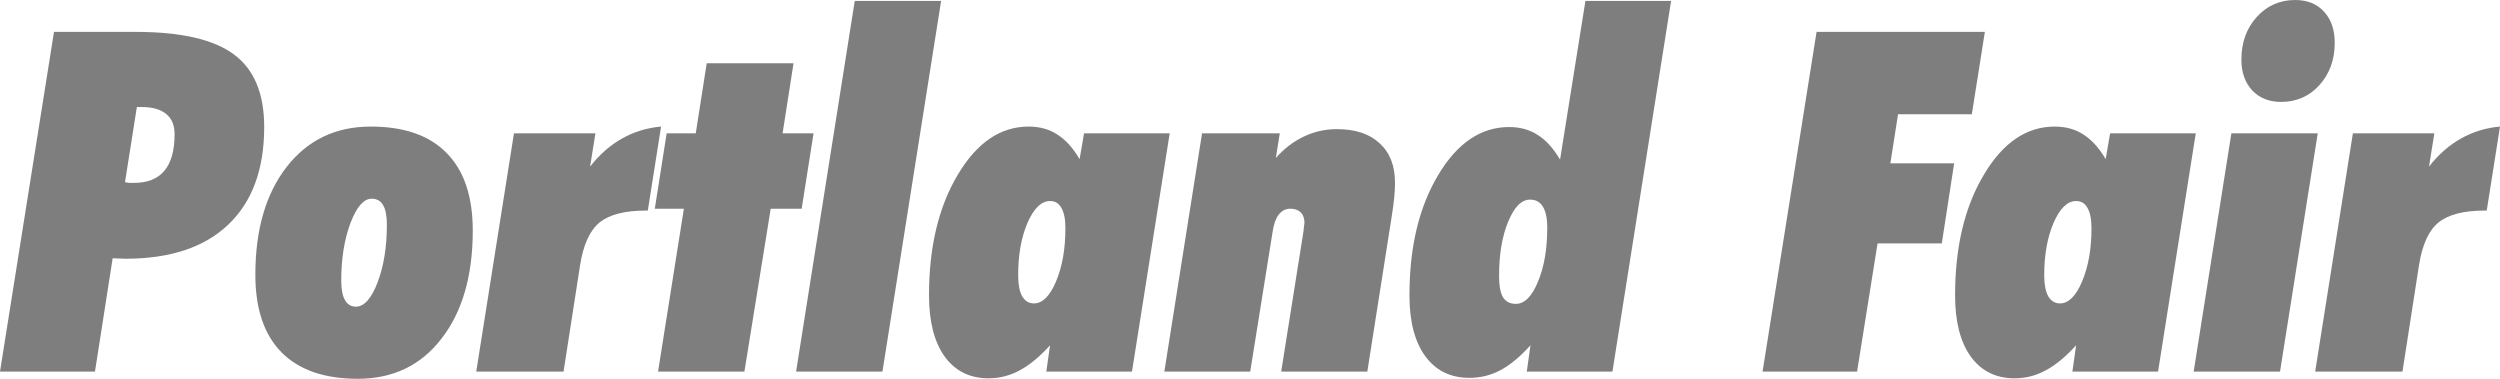 <svg width="528" height="80" viewBox="0 0 528 80" fill="none" xmlns="http://www.w3.org/2000/svg">
<path d="M28.907 22.604L26.4 38.477C26.662 38.542 26.941 38.591 27.236 38.624C27.531 38.624 27.891 38.624 28.317 38.624C31.169 38.624 33.299 37.772 34.708 36.069C36.151 34.365 36.871 31.794 36.871 28.354C36.871 26.454 36.282 25.029 35.102 24.079C33.922 23.096 32.201 22.604 29.94 22.604H28.907ZM0 78.477L11.406 6.732H28.612C38.215 6.732 45.147 8.321 49.408 11.499C53.669 14.644 55.799 19.754 55.799 26.831C55.799 35.774 53.259 42.654 48.179 47.469C43.132 52.252 35.905 54.644 26.498 54.644C26.203 54.644 25.744 54.627 25.122 54.595C24.532 54.562 24.089 54.545 23.794 54.545L20.058 78.477H0Z" fill="#7E7E7E"/>
<path d="M72.072 59.263C72.072 61.097 72.334 62.473 72.858 63.391C73.382 64.308 74.153 64.767 75.169 64.767C76.906 64.767 78.43 63.063 79.741 59.656C81.052 56.216 81.707 52.154 81.707 47.469C81.707 45.602 81.445 44.226 80.921 43.342C80.396 42.424 79.593 41.966 78.512 41.966C76.807 41.966 75.3 43.702 73.989 47.174C72.711 50.614 72.072 54.644 72.072 59.263ZM75.562 80C68.516 80 63.14 78.133 59.437 74.398C55.766 70.663 53.931 65.209 53.931 58.034C53.931 48.534 56.127 40.95 60.518 35.283C64.943 29.582 70.875 26.732 78.315 26.732C85.362 26.732 90.704 28.599 94.342 32.334C98.013 36.036 99.848 41.491 99.848 48.698C99.848 58.231 97.652 65.831 93.26 71.499C88.901 77.166 83.002 80 75.562 80Z" fill="#7E7E7E"/>
<path d="M100.585 78.477L108.55 28.157H125.756L124.626 35.184C126.658 32.596 128.919 30.614 131.41 29.238C133.901 27.83 136.638 26.994 139.62 26.732L136.818 44.472H136.425C131.967 44.472 128.706 45.307 126.641 46.978C124.577 48.649 123.2 51.663 122.512 56.02L119.021 78.477H100.585Z" fill="#7E7E7E"/>
<path d="M138.981 78.477L144.438 44.079H138.293L140.8 28.157H146.945L149.256 13.366H167.593L165.283 28.157H171.821L169.314 44.079H162.775L157.22 78.477H138.981Z" fill="#7E7E7E"/>
<path d="M168.134 78.477L180.523 0.197H198.762L186.373 78.477H168.134Z" fill="#7E7E7E"/>
<path d="M221.77 42.457C219.934 42.457 218.345 43.997 217.001 47.076C215.69 50.156 215.035 53.841 215.035 58.133C215.035 60.066 215.313 61.54 215.87 62.555C216.46 63.571 217.296 64.079 218.378 64.079C220.18 64.079 221.737 62.523 223.048 59.41C224.359 56.298 225.015 52.563 225.015 48.206C225.015 46.306 224.736 44.881 224.179 43.931C223.654 42.948 222.851 42.457 221.77 42.457ZM220.983 78.477L221.77 72.924C219.574 75.348 217.427 77.117 215.33 78.231C213.265 79.345 211.085 79.902 208.791 79.902C204.825 79.902 201.728 78.362 199.499 75.283C197.304 72.203 196.206 67.895 196.206 62.359C196.206 52.203 198.221 43.735 202.253 36.953C206.284 30.139 211.282 26.732 217.247 26.732C219.574 26.732 221.59 27.289 223.294 28.403C225.031 29.484 226.604 31.22 228.013 33.612L228.947 28.157H247.039L239.075 78.477H220.983Z" fill="#7E7E7E"/>
<path d="M245.908 78.477L253.873 28.157H270.293L269.457 33.366C271.227 31.368 273.193 29.861 275.356 28.845C277.552 27.797 279.879 27.273 282.337 27.273C286.238 27.273 289.253 28.272 291.383 30.27C293.546 32.236 294.628 35.02 294.628 38.624C294.628 39.476 294.579 40.442 294.48 41.523C294.382 42.604 294.202 43.98 293.94 45.651L288.778 78.477H270.588L275.307 48.796C275.307 48.665 275.324 48.468 275.356 48.206C275.455 47.551 275.504 47.174 275.504 47.076C275.504 46.126 275.242 45.389 274.717 44.865C274.193 44.341 273.455 44.079 272.505 44.079C271.522 44.079 270.702 44.505 270.047 45.356C269.424 46.175 268.998 47.387 268.769 48.993L264.049 78.477H245.908Z" fill="#7E7E7E"/>
<path d="M326.78 48.108C326.78 46.11 326.469 44.619 325.846 43.636C325.256 42.654 324.355 42.162 323.142 42.162C321.339 42.162 319.799 43.718 318.521 46.831C317.242 49.91 316.603 53.743 316.603 58.329C316.603 60.36 316.882 61.851 317.439 62.801C318.029 63.718 318.93 64.177 320.143 64.177C321.978 64.177 323.535 62.621 324.813 59.509C326.124 56.396 326.78 52.596 326.78 48.108ZM322.454 78.477L323.24 72.924C321.044 75.348 318.93 77.101 316.898 78.182C314.866 79.263 312.687 79.803 310.36 79.803C306.361 79.803 303.248 78.28 301.019 75.233C298.79 72.187 297.676 67.895 297.676 62.359C297.676 52.203 299.692 43.751 303.723 37.002C307.754 30.221 312.752 26.831 318.717 26.831C321.044 26.831 323.06 27.387 324.764 28.501C326.501 29.582 328.074 31.319 329.484 33.71L334.842 0.197H352.934L340.545 78.477H322.454Z" fill="#7E7E7E"/>
<path d="M372.255 78.477L383.66 6.732H419.204L416.451 24.128H400.867L399.245 34.496H412.715L410.11 51.401H396.541L392.215 78.477H372.255Z" fill="#7E7E7E"/>
<path d="M438.476 42.457C436.641 42.457 435.051 43.997 433.707 47.076C432.396 50.156 431.741 53.841 431.741 58.133C431.741 60.066 432.019 61.54 432.576 62.555C433.166 63.571 434.002 64.079 435.084 64.079C436.886 64.079 438.443 62.523 439.754 59.41C441.065 56.298 441.721 52.563 441.721 48.206C441.721 46.306 441.442 44.881 440.885 43.931C440.36 42.948 439.558 42.457 438.476 42.457ZM437.689 78.477L438.476 72.924C436.28 75.348 434.133 77.117 432.036 78.231C429.971 79.345 427.791 79.902 425.497 79.902C421.531 79.902 418.434 78.362 416.206 75.283C414.01 72.203 412.912 67.895 412.912 62.359C412.912 52.203 414.927 43.735 418.959 36.953C422.99 30.139 427.988 26.732 433.953 26.732C436.28 26.732 438.296 27.289 440 28.403C441.737 29.484 443.31 31.22 444.72 33.612L445.654 28.157H463.745L455.781 78.477H437.689Z" fill="#7E7E7E"/>
<path d="M463.303 78.477L471.267 28.157H489.506L481.542 78.477H463.303ZM493.095 9.042C493.095 12.613 492.013 15.594 489.85 17.985C487.72 20.344 485.016 21.523 481.739 21.523C479.215 21.523 477.183 20.704 475.642 19.066C474.135 17.428 473.381 15.266 473.381 12.58C473.381 8.976 474.463 5.979 476.626 3.587C478.789 1.196 481.493 0 484.737 0C487.294 0 489.326 0.819 490.833 2.457C492.341 4.095 493.095 6.29 493.095 9.042Z" fill="#7E7E7E"/>
<path d="M488.965 78.477L496.93 28.157H514.136L513.006 35.184C515.038 32.596 517.299 30.614 519.79 29.238C522.281 27.83 525.018 26.994 528 26.732L525.198 44.472H524.804C520.347 44.472 517.086 45.307 515.021 46.978C512.956 48.649 511.58 51.663 510.892 56.02L507.401 78.477H488.965Z" fill="#7E7E7E"/>
</svg>

